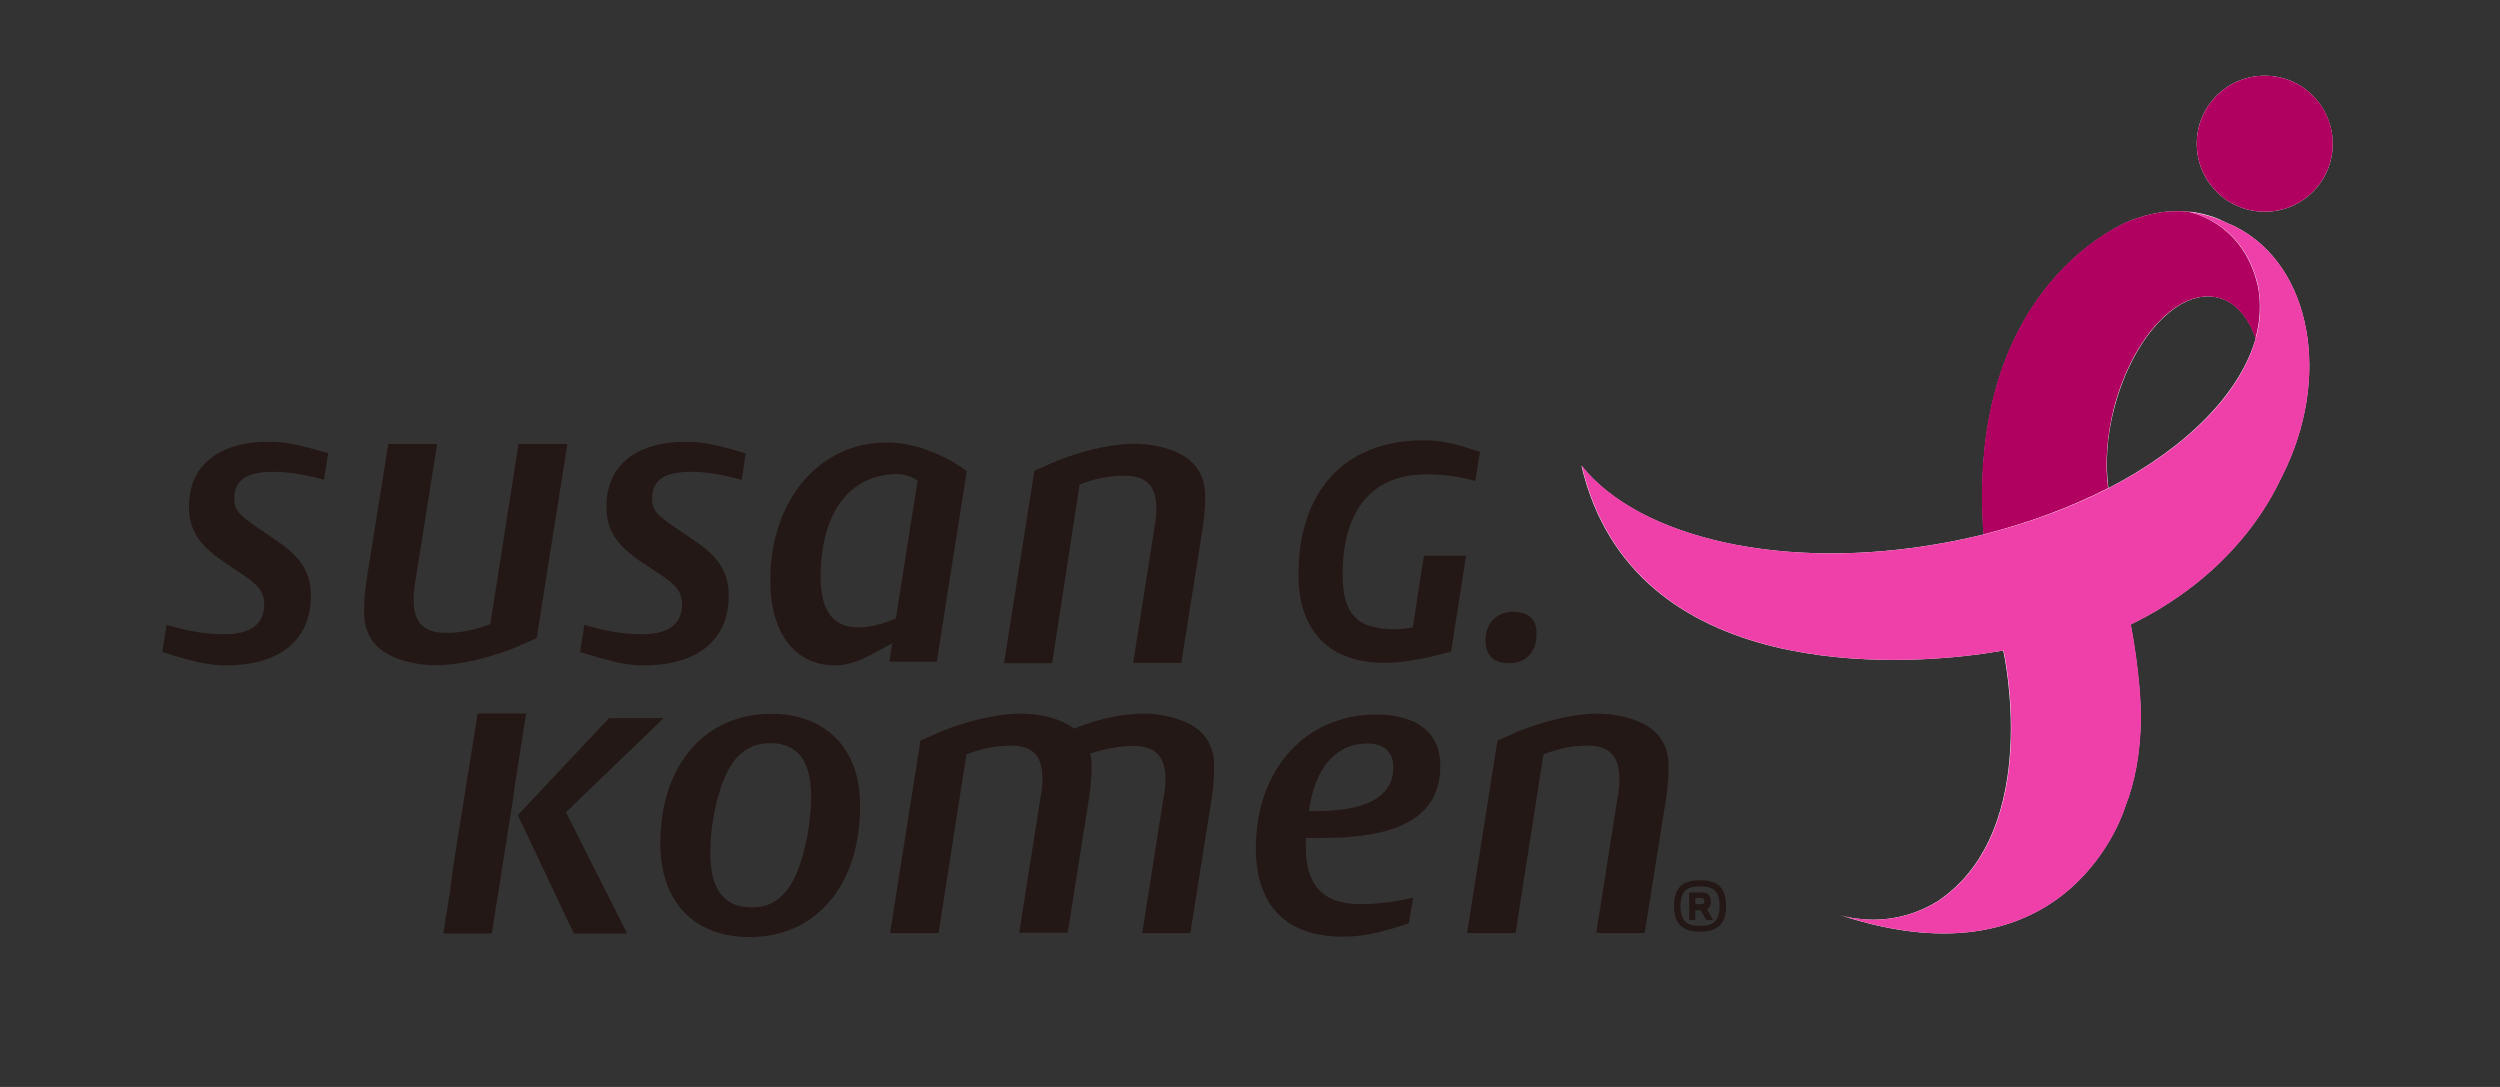 <svg width="230" height="100" viewBox="0 0 230 100" fill="none" xmlns="http://www.w3.org/2000/svg">
<rect x="0" y="0" width="230" height="100" fill="#333333" stroke="none"/>
<path d="M106.382 46.77C106.382 47.302 106.349 47.901 106.216 48.5L104.252 60.981H108.679L110.642 48.633C110.809 47.568 110.875 46.57 110.875 45.671C110.875 42.742 108.878 41.378 105.717 40.912C103.287 40.579 100.092 41.278 97.196 42.41L95.166 43.308L92.37 61.014H96.797L99.326 44.573C100.99 43.941 102.255 43.741 103.62 43.774C105.85 43.807 106.382 45.172 106.382 46.77Z" fill="#231815"/>
<path d="M45.11 57.42C43.446 58.052 42.148 58.252 40.783 58.218C38.586 58.152 38.054 56.787 38.054 55.19C38.054 54.657 38.087 54.058 38.22 53.426L40.217 40.845H35.724L33.727 53.326C33.561 54.391 33.494 55.389 33.494 56.321C33.494 59.284 35.524 60.648 38.719 61.114C41.149 61.447 44.411 60.748 47.306 59.616L49.37 58.718L52.199 40.845H47.706L45.11 57.42Z" fill="#231815"/>
<path d="M29.8 44.14C27.969 43.641 26.572 43.408 25.14 43.408C22.677 43.408 21.546 44.173 21.546 45.904C21.546 46.836 21.945 47.335 23.343 48.3L25.573 49.831C27.736 51.296 28.602 52.76 28.602 54.824C28.602 58.884 25.706 61.214 20.814 61.214C19.249 61.214 18.018 60.948 14.923 59.983L15.322 57.486C17.352 58.085 19.016 58.352 20.581 58.352C23.077 58.352 24.308 57.42 24.308 55.589C24.308 54.557 23.842 53.925 22.711 53.126L20.547 51.662C18.284 50.131 17.386 48.733 17.386 46.603C17.386 42.842 20.081 40.645 24.708 40.645C26.272 40.645 27.437 40.879 30.199 41.711L29.8 44.14Z" fill="#231815"/>
<path d="M68.241 44.14C66.41 43.641 65.012 43.408 63.581 43.408C61.118 43.408 59.987 44.173 59.987 45.904C59.987 46.836 60.386 47.335 61.784 48.3L64.014 49.831C66.211 51.296 67.043 52.76 67.043 54.824C67.043 58.884 64.147 61.214 59.255 61.214C57.69 61.214 56.459 60.948 53.364 59.983L53.763 57.486C55.793 58.085 57.457 58.352 59.022 58.352C61.518 58.352 62.749 57.42 62.749 55.589C62.749 54.557 62.283 53.925 61.152 53.126L58.955 51.662C56.692 50.131 55.793 48.733 55.793 46.603C55.793 42.842 58.489 40.645 63.115 40.645C64.68 40.645 65.844 40.879 68.607 41.711L68.241 44.14Z" fill="#231815"/>
<path d="M86.18 60.881H81.82L82.086 59.184C81.853 59.283 81.687 59.416 81.587 59.45C79.257 60.781 78.126 61.214 76.828 61.214C73.133 61.214 70.87 58.252 70.87 53.392C70.87 46.004 75.363 40.712 81.587 40.712C85.614 40.712 88.942 43.341 88.942 43.341L86.18 60.881ZM82.619 43.608C78.159 43.608 75.496 47.169 75.496 53.126C75.496 56.155 76.661 57.719 78.924 57.719C79.923 57.719 81.188 57.453 82.419 56.887L84.416 44.24C84.05 43.874 83.085 43.608 82.619 43.608Z" fill="#231815"/>
<path d="M130.945 40.512C123.756 40.512 119.462 45.138 119.462 52.86C119.462 58.085 122.291 60.981 127.417 60.981C128.914 60.981 130.878 60.648 133.241 60.016L133.507 59.949L133.541 59.683L134.805 51.595L134.872 51.129H134.406H131.377H131.011L130.945 51.462L129.979 57.719C129.447 57.819 128.814 57.886 128.282 57.886C124.854 57.886 123.523 56.488 123.523 52.86C123.523 46.902 126.252 43.641 131.211 43.641C132.609 43.641 134.073 43.807 135.304 44.14L135.737 44.24L135.804 43.807L136.103 41.91L136.17 41.577L135.837 41.477C133.541 40.712 132.442 40.512 130.945 40.512Z" fill="#231815"/>
<path d="M139.232 56.288C137.668 56.288 136.669 57.32 136.669 58.951C136.669 59.883 137.035 61.014 138.832 61.014C140.397 61.014 141.362 59.982 141.362 58.352C141.395 57.42 141.029 56.288 139.232 56.288Z" fill="#231815"/>
<path d="M70.97 65.673C64.813 65.673 60.752 70.433 60.752 77.588C60.752 82.98 63.848 86.209 68.973 86.209C75.097 86.209 79.124 81.416 79.124 74.194C79.191 68.935 75.996 65.673 70.97 65.673ZM73.3 80.317C72.368 82.481 71.07 83.479 69.173 83.479C66.577 83.479 65.345 81.815 65.345 78.42C65.345 76.157 65.844 73.428 66.677 71.531C67.542 69.434 68.94 68.369 70.837 68.369C73.4 68.369 74.631 70 74.631 73.395C74.598 75.758 74.099 78.387 73.3 80.317Z" fill="#231815"/>
<path d="M123.523 86.175C125.22 86.175 126.851 85.876 129.613 84.944L130.013 82.581C128.348 82.98 126.651 83.18 125.153 83.18C121.759 83.18 120.128 81.483 120.128 77.921C120.128 77.389 120.128 77.489 120.161 77.09H121.659C129.047 77.09 132.509 74.959 132.509 70.433C132.509 67.438 130.379 65.74 126.618 65.74C120.094 65.74 115.535 70.799 115.535 78.055C115.535 83.313 118.364 86.175 123.523 86.175ZM125.786 68.403C127.317 68.403 128.182 69.168 128.182 70.599C128.182 73.262 125.786 74.627 120.993 74.627H120.427C120.927 70.699 122.89 68.403 125.786 68.403Z" fill="#231815"/>
<path d="M148.983 71.631C148.983 72.197 148.95 72.763 148.817 73.362L146.853 85.842H151.313L153.277 73.461C153.443 72.363 153.51 71.431 153.51 70.499C153.51 67.57 151.513 66.206 148.318 65.74C145.922 65.407 142.693 66.106 139.798 67.238L137.767 68.136L134.972 85.842H139.431L141.994 69.401C143.658 68.769 144.923 68.569 146.288 68.602C148.451 68.669 148.983 70.067 148.983 71.631Z" fill="#231815"/>
<path d="M52.066 74.727L61.052 66.073H56.026L47.639 74.993L52.798 85.876H57.69L52.066 74.727Z" fill="#231815"/>
<path d="M43.945 65.641C43.911 65.807 43.213 70.3 42.88 72.297C42.181 76.69 41.582 80.385 41.582 80.584C41.548 80.984 41.449 81.45 41.415 81.949L40.783 85.876H45.243L47.206 73.495C47.273 73.063 47.306 72.63 47.373 72.197L48.405 65.641H43.945Z" fill="#231815"/>
<path d="M104.518 68.636C106.682 68.703 107.214 70.067 107.214 71.631C107.214 72.197 107.181 72.763 107.048 73.362L105.084 85.843H109.511L111.474 73.462C111.641 72.364 111.707 71.398 111.707 70.5C111.707 67.571 109.71 66.206 106.515 65.74C104.485 65.441 101.39 65.94 98.827 67.038C97.928 66.34 96.697 65.94 95.233 65.74C92.836 65.408 89.608 66.106 86.712 67.238L84.682 68.137L81.886 85.843H86.346L88.909 69.401C90.573 68.769 91.838 68.569 93.202 68.603C94.667 68.636 95.399 69.268 95.699 70.167C95.832 70.6 95.898 71.099 95.898 71.598C95.898 72.164 95.865 72.73 95.732 73.329L93.768 85.81H98.228L100.192 73.429C100.358 72.33 100.425 71.365 100.425 70.466C100.425 70.067 100.391 69.701 100.292 69.335C101.956 68.802 103.187 68.603 104.518 68.636Z" fill="#231815"/>
<path d="M208.359 6.964C204.898 6.964 202.102 9.76 202.102 13.221C202.102 16.682 204.898 19.478 208.359 19.478C211.82 19.478 214.616 16.682 214.616 13.221C214.583 9.76 211.82 6.964 208.359 6.964ZM204.332 20.244C204.332 20.21 204.332 20.21 204.332 20.244ZM205.696 20.876C205.53 20.809 205.363 20.709 205.197 20.643C205.164 20.643 205.13 20.61 205.097 20.61C204.831 20.51 204.565 20.343 204.298 20.244C204.298 20.244 204.265 20.244 204.265 20.21C203.566 19.911 202.801 19.678 202.002 19.544C201.802 19.511 201.603 19.478 201.37 19.478H201.303H201.336C200.371 19.378 199.439 19.411 198.574 19.578C197.709 19.711 196.876 19.977 196.044 20.277C195.911 20.343 180.801 26.035 182.499 49.166C181.267 49.465 180.036 49.731 178.738 49.965C164.094 52.627 150.781 49.498 145.489 42.842C150.248 63.078 175.276 61.147 182.399 60.149L184.296 59.849C184.296 59.849 187.99 76.224 178.405 82.814L178.372 82.847C176.641 83.946 174.544 84.611 172.314 84.611C171.815 84.611 171.349 84.578 170.85 84.511H170.817C170.284 84.445 169.785 84.345 169.252 84.179C190.553 91.201 195.512 74.194 195.512 74.194C196.377 71.997 196.91 69.335 196.943 66.073C196.943 62.146 196.011 57.453 196.011 57.453C204.132 53.492 207.993 47.768 209.624 44.44L209.69 44.306C209.723 44.24 209.757 44.173 209.79 44.107C209.823 44.007 209.89 43.94 209.923 43.841C214.549 34.755 212.652 24.437 205.696 20.876ZM193.981 44.906C193.681 42.709 193.815 40.113 194.547 37.417C196.277 30.927 200.538 26.434 204.132 27.399C205.696 27.799 206.861 29.196 207.527 31.127C206.062 36.252 201.103 41.211 193.981 44.906Z" fill="#FFFFFE"/>
<path d="M208.359 6.964C204.898 6.964 202.102 9.76 202.102 13.221C202.102 16.682 204.898 19.478 208.359 19.478C211.82 19.478 214.616 16.682 214.616 13.221C214.616 9.76 211.82 6.964 208.359 6.964Z" fill="#B00060"/>
<path d="M194.513 37.417C196.244 30.927 200.504 26.434 204.099 27.399C205.663 27.799 206.828 29.196 207.494 31.127C207.726 30.328 207.86 29.529 207.893 28.73C207.926 27.932 207.893 27.133 207.726 26.334L207.693 26.201C207.161 23.938 205.963 22.008 204.132 20.743C203.267 20.144 202.335 19.711 201.303 19.478C200.338 19.378 199.406 19.412 198.541 19.578C197.675 19.711 196.843 19.977 196.011 20.277C195.845 20.343 180.768 26.035 182.465 49.166C186.692 48.101 190.553 46.636 193.948 44.906C193.648 42.709 193.815 40.113 194.513 37.417Z" fill="#B00060"/>
<path d="M205.696 20.876C205.53 20.809 205.364 20.709 205.197 20.643C205.164 20.643 205.131 20.61 205.097 20.61C204.831 20.477 204.565 20.343 204.298 20.244L204.332 20.277C204.332 20.277 204.298 20.277 204.265 20.244C203.566 19.944 202.801 19.744 202.002 19.578C201.802 19.545 201.603 19.511 201.37 19.478H201.303H201.336C202.335 19.744 203.3 20.144 204.165 20.743C205.996 22.008 207.194 23.938 207.727 26.201L207.76 26.367C207.893 27.166 207.96 27.965 207.926 28.73C207.893 29.529 207.76 30.328 207.527 31.127C206.129 36.252 201.137 41.211 194.014 44.906C190.619 46.636 186.759 48.101 182.532 49.166C181.3 49.465 180.069 49.732 178.771 49.965C164.127 52.627 150.814 49.499 145.522 42.842C150.281 63.078 175.31 61.147 182.432 60.149L184.329 59.849C184.329 59.849 188.023 76.224 178.438 82.814L178.405 82.847C176.674 83.946 174.577 84.611 172.348 84.611C171.848 84.611 171.349 84.578 170.883 84.511H170.85C170.351 84.445 169.818 84.345 169.286 84.179C190.586 91.201 195.545 74.194 195.545 74.194C196.411 71.997 196.943 69.335 196.976 66.073C196.976 62.146 196.044 57.453 196.044 57.453C204.165 53.492 208.026 47.768 209.657 44.44L209.723 44.307C209.757 44.24 209.79 44.173 209.823 44.107C209.857 44.007 209.923 43.94 209.956 43.841C214.549 34.755 212.686 24.437 205.696 20.876Z" fill="#EF3FA9"/>
<path d="M156.805 82.914C156.805 83.08 156.771 83.18 156.505 83.18H155.973V82.614H156.505C156.771 82.614 156.805 82.747 156.805 82.914ZM156.472 83.746L156.971 84.644H157.604L157.038 83.646C157.304 83.513 157.404 83.247 157.404 82.914C157.404 82.448 157.171 82.115 156.538 82.115H155.407V84.644H155.973V83.746H156.472ZM156.405 81.549C155.374 81.549 154.608 81.816 154.608 83.346C154.608 84.911 155.374 85.177 156.405 85.177C157.437 85.177 158.203 84.911 158.203 83.346C158.203 81.816 157.437 81.549 156.405 81.549ZM156.405 80.983C157.703 80.983 158.802 81.383 158.802 83.346C158.802 85.31 157.67 85.71 156.405 85.71C155.107 85.71 154.009 85.277 154.009 83.346C154.009 81.383 155.107 80.983 156.405 80.983Z" fill="#231815"/>
</svg>
